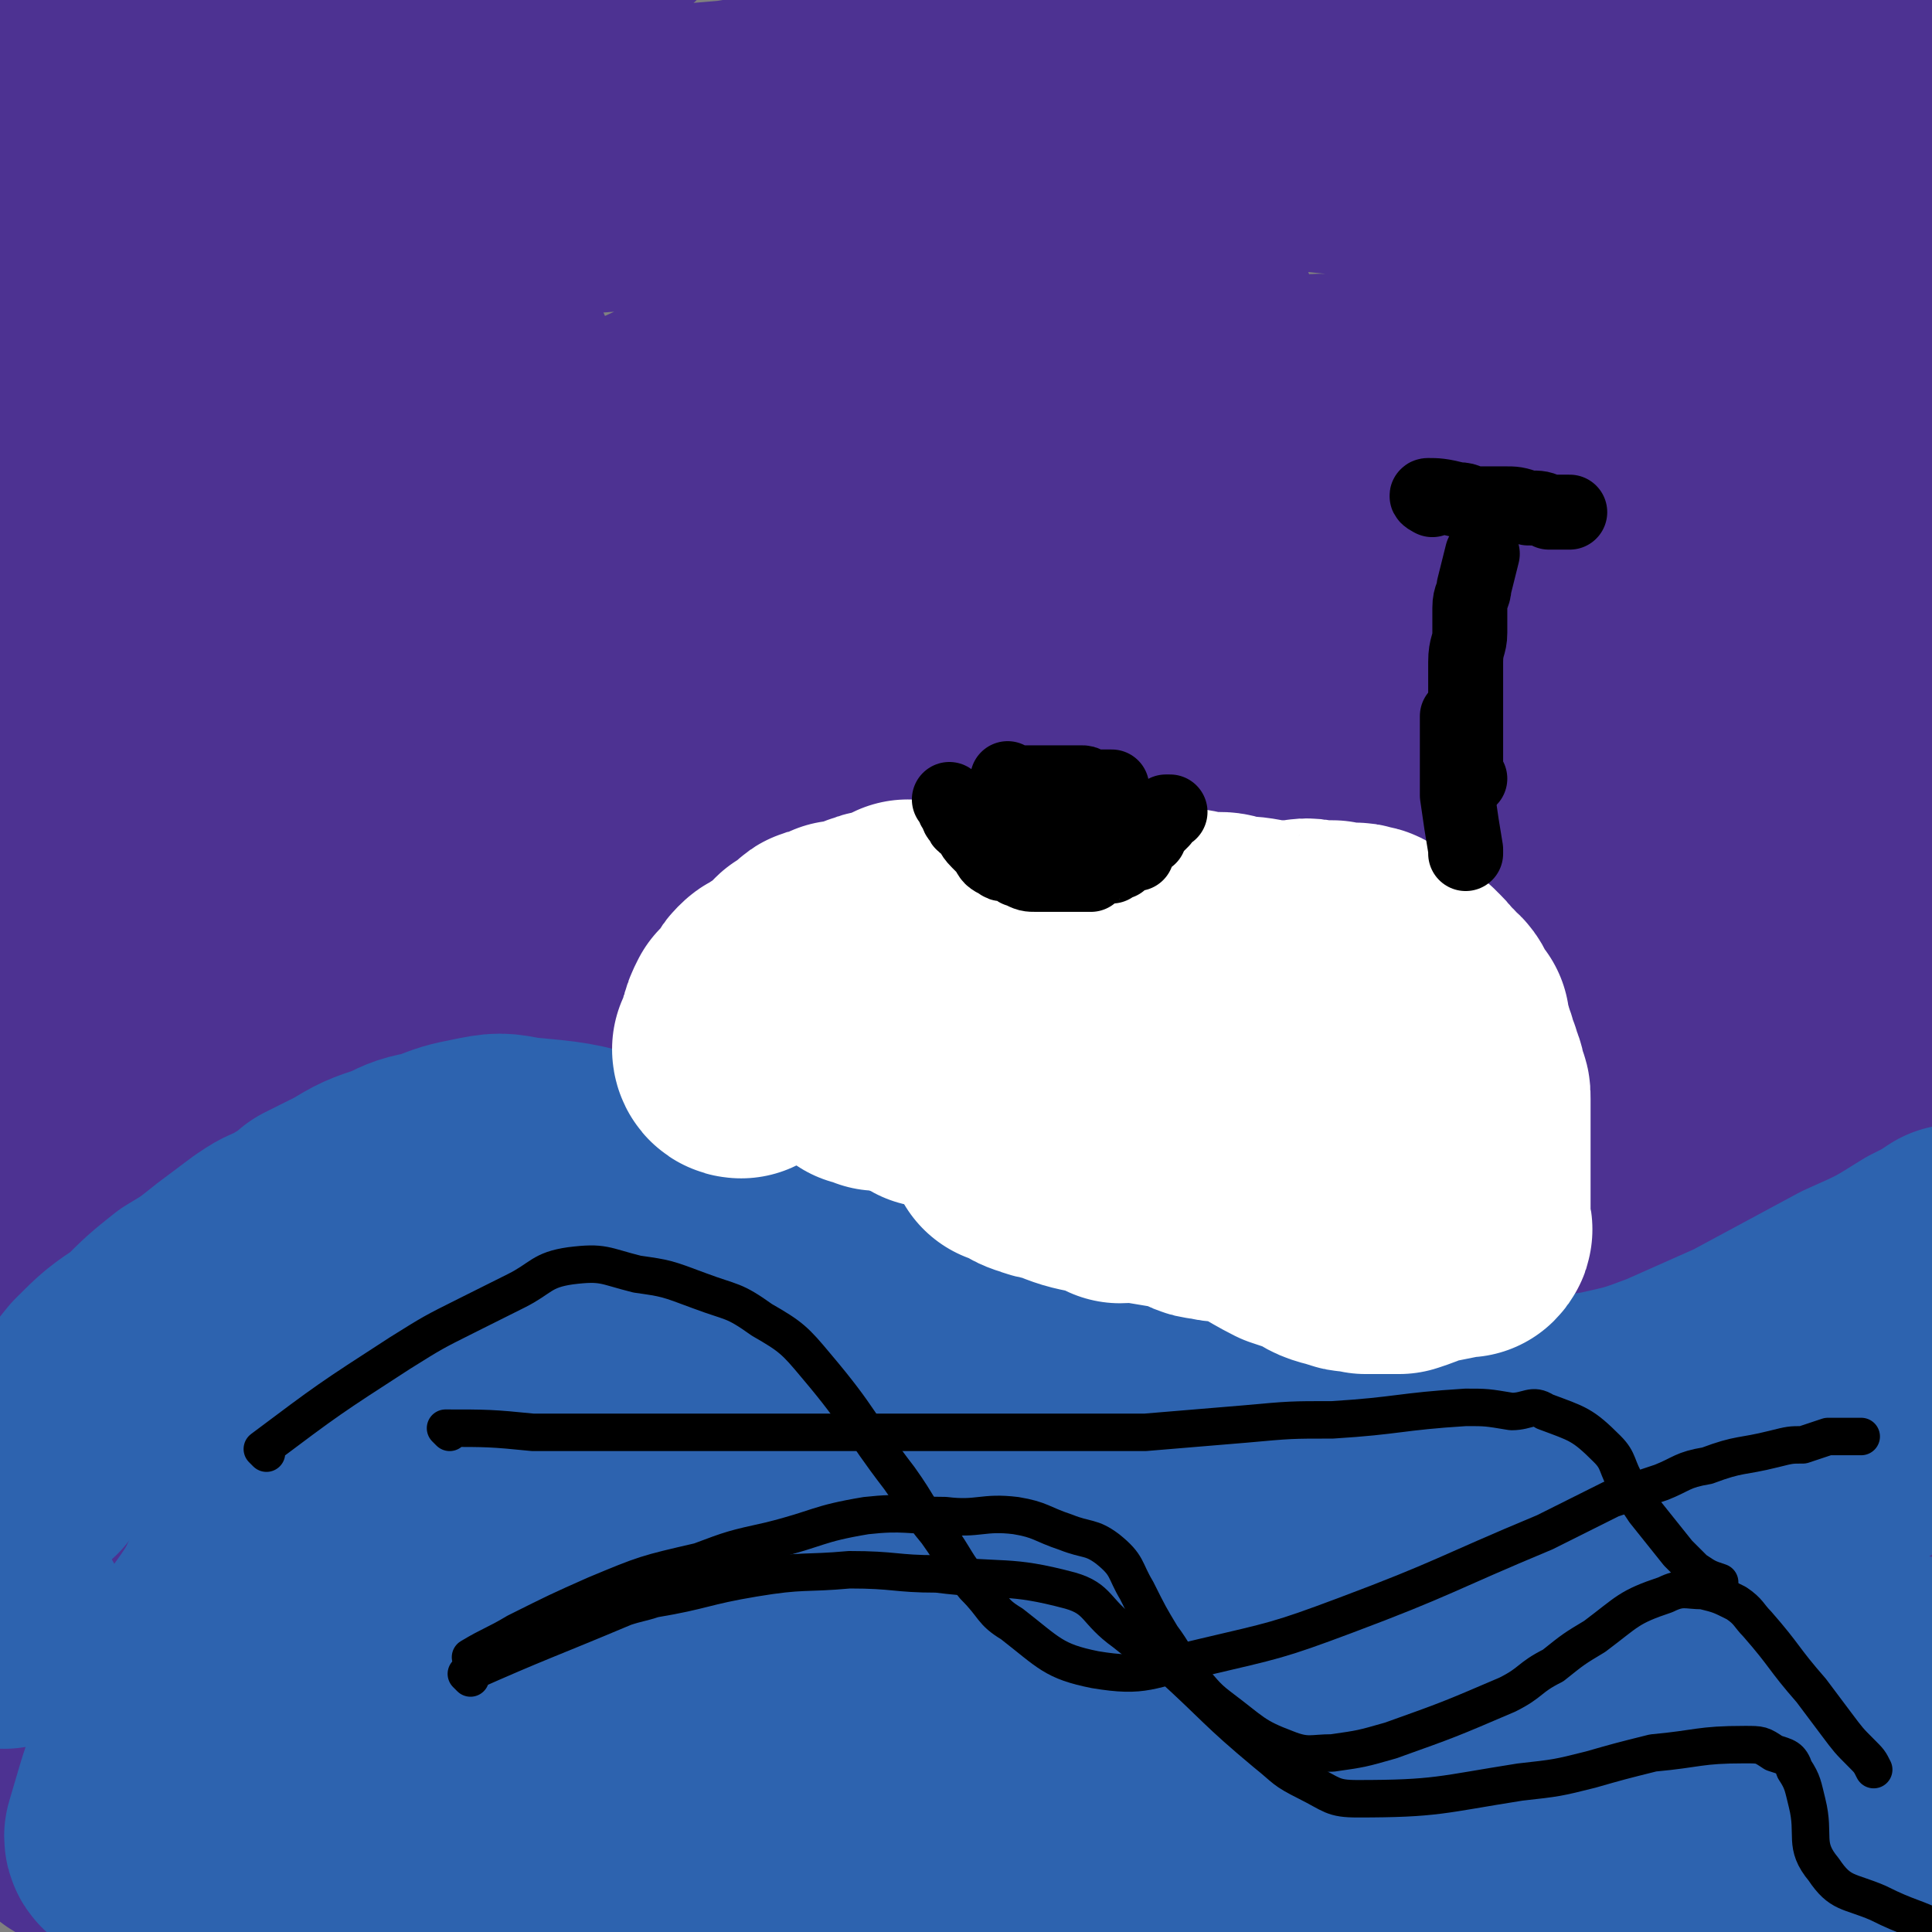 <svg viewBox='0 0 464 464' version='1.1' xmlns='http://www.w3.org/2000/svg' xmlns:xlink='http://www.w3.org/1999/xlink'><rect x="0" y="0" width="464" height="464" fill="#808080" stroke="none"/><g fill='none' stroke='#4D3292' stroke-width='9' stroke-linecap='round' stroke-linejoin='round'><path d='M41,440c0,0 -1,-1 -1,-1 4,-1 5,0 9,-1 4,0 4,-1 8,-1 9,-1 9,-1 18,-2 7,-1 7,-1 15,-1 7,-1 7,-1 14,-2 8,0 8,1 15,0 10,0 10,-1 21,-1 8,0 8,0 16,0 8,0 8,0 16,0 10,0 10,0 20,0 18,1 18,1 37,1 9,1 9,1 19,1 10,1 10,1 21,1 19,0 19,0 39,0 10,0 10,0 20,0 9,0 9,0 19,0 8,0 8,0 16,0 15,0 15,0 29,0 6,0 6,0 11,0 4,0 4,0 9,0 2,0 2,1 5,0 1,0 4,1 3,0 -5,-3 -7,-6 -14,-8 -22,-5 -23,-3 -45,-6 -16,-2 -16,-2 -33,-3 -30,-1 -31,-4 -61,0 -52,6 -52,8 -103,20 -11,2 -10,4 -20,8 -14,6 -14,5 -28,11 -13,5 -13,5 -26,10 -19,7 -19,7 -38,13 -20,7 -20,7 -39,13 '/></g>
<g fill='none' stroke='#4D3292' stroke-width='60' stroke-linecap='round' stroke-linejoin='round'><path d='M41,448c0,0 -1,-1 -1,-1 13,-3 14,-3 28,-6 12,-2 12,-1 25,-3 11,-2 11,-4 23,-5 15,-2 15,-1 31,-2 10,0 10,-1 21,-1 12,-1 12,-1 23,-1 12,-1 12,-1 24,-1 12,0 12,0 25,0 15,1 15,1 29,1 25,0 25,0 50,0 11,1 11,1 21,1 7,1 7,0 14,0 10,0 10,0 19,0 1,0 3,1 3,0 -1,-1 -2,-2 -5,-3 -19,-5 -19,-8 -39,-10 -51,-3 -51,0 -103,0 -23,1 -24,-4 -45,2 -59,18 -61,18 -115,46 -19,10 -17,14 -32,30 -10,11 -10,12 -20,24 -5,7 -6,7 -11,14 -2,2 -1,2 -3,5 '/><path d='M35,436c0,0 -1,-1 -1,-1 24,-5 26,-4 51,-9 4,0 4,-1 8,-2 11,-1 11,-1 22,-2 13,0 13,0 26,0 27,1 27,1 54,2 11,0 11,-1 22,0 9,0 9,0 17,1 5,0 13,1 10,0 -7,-2 -15,-3 -30,-6 -10,-2 -10,-2 -20,-2 -29,1 -29,2 -58,4 -15,1 -15,1 -31,3 -28,3 -28,4 -55,8 -8,1 -8,1 -16,3 -5,0 -5,1 -9,2 -3,0 -8,1 -6,1 11,0 16,0 33,-2 15,-1 15,-2 30,-4 33,-5 33,-4 66,-9 10,-1 10,0 20,-3 7,-1 15,-2 14,-4 -3,-5 -11,-10 -23,-10 -28,-2 -29,3 -58,6 -14,2 -14,1 -29,3 -20,4 -20,4 -40,8 -5,1 -5,0 -9,2 -2,1 -4,2 -3,2 5,3 8,3 16,5 7,1 7,1 14,2 6,1 6,1 11,1 5,0 5,0 9,0 4,0 5,3 8,0 4,-4 6,-6 6,-13 1,-7 -2,-7 -4,-14 -1,-6 -2,-6 -3,-13 -1,-7 -1,-7 -2,-14 -2,-17 -1,-17 -3,-34 -1,-7 -1,-7 -3,-14 -1,-4 0,-4 -2,-7 -2,-3 -3,-4 -5,-3 -4,0 -5,2 -8,5 -4,5 -4,5 -7,11 -3,7 -3,7 -6,14 -3,9 -2,9 -5,18 0,1 0,1 -1,2 0,2 0,2 -1,3 0,0 0,1 0,0 -1,-32 -1,-33 -1,-66 0,-6 0,-6 0,-13 1,-19 1,-19 2,-38 0,-14 0,-14 1,-27 0,-10 0,-10 0,-20 0,-12 0,-12 1,-24 0,-2 0,-2 0,-4 0,-2 0,-5 0,-4 3,19 4,23 7,45 5,29 4,29 9,58 4,21 5,21 10,42 8,39 7,39 15,77 2,8 2,8 4,17 2,5 2,13 3,10 3,-14 4,-22 6,-44 2,-15 1,-15 2,-30 1,-34 2,-34 3,-68 1,-26 2,-26 2,-51 -1,-45 -1,-45 -4,-89 -1,-12 -1,-13 -4,-24 -4,-10 -6,-20 -11,-18 -6,3 -6,14 -12,28 -3,8 -5,7 -5,16 -3,32 -3,32 -3,65 0,12 1,12 2,25 3,20 3,20 7,40 3,12 2,12 6,24 5,14 5,14 12,27 1,2 3,5 5,3 6,-9 6,-13 10,-27 14,-52 14,-52 24,-104 4,-21 5,-21 5,-42 -1,-26 -1,-27 -5,-53 -1,-7 -2,-7 -5,-13 -2,-4 -2,-10 -6,-8 -13,8 -15,12 -27,26 -9,10 -11,10 -16,23 -12,30 -9,31 -18,62 -4,13 -5,13 -6,26 -2,30 0,30 0,60 0,12 -2,12 -1,24 2,13 2,19 9,25 3,3 8,-1 11,-6 11,-17 11,-18 18,-37 7,-20 6,-21 10,-42 6,-42 7,-42 10,-85 1,-17 0,-17 -2,-34 -4,-26 -4,-26 -10,-51 -1,-8 -1,-9 -6,-15 -1,-2 -3,-4 -5,-2 -10,10 -10,12 -19,24 -6,9 -7,9 -11,20 -6,14 -5,15 -8,30 -3,12 -2,12 -3,24 -1,11 -2,12 -1,23 1,6 2,6 5,12 2,4 2,9 6,8 12,-4 14,-8 25,-19 8,-7 9,-6 13,-16 13,-35 9,-37 19,-73 3,-8 5,-8 7,-16 3,-17 1,-17 2,-34 1,-10 1,-10 1,-20 -1,-7 2,-13 -2,-13 -13,-1 -20,2 -33,12 -11,8 -9,12 -15,25 -10,22 -11,22 -19,45 -2,7 -1,8 -1,15 0,7 -1,8 2,14 4,8 7,17 13,14 14,-8 17,-16 26,-35 11,-22 7,-24 14,-47 3,-13 6,-13 6,-26 -1,-18 0,-26 -10,-37 -6,-7 -12,-2 -23,2 -23,12 -24,12 -44,29 -9,8 -9,10 -13,21 -5,20 -4,21 -5,42 0,4 1,4 3,8 1,3 1,9 4,7 18,-14 21,-18 38,-38 7,-9 7,-10 10,-20 5,-13 6,-13 6,-27 1,-18 3,-22 -4,-37 -3,-6 -9,-8 -16,-5 -22,8 -24,12 -42,28 -6,5 -6,7 -8,15 -2,8 -1,8 0,16 2,8 1,9 5,15 6,8 7,13 16,15 11,2 13,-2 25,-7 18,-7 19,-6 33,-18 29,-22 27,-24 54,-49 7,-6 11,-10 14,-13 1,-1 -5,1 -7,4 -19,28 -22,28 -35,59 -13,32 -12,33 -16,68 -4,30 -4,31 -1,61 4,46 6,47 14,92 2,10 2,11 6,20 7,16 8,16 16,32 2,4 4,11 4,8 3,-30 3,-37 1,-74 0,-21 -2,-21 -5,-43 -4,-27 -1,-28 -9,-53 -8,-27 -10,-27 -24,-51 -5,-7 -6,-9 -14,-11 -18,-4 -22,-6 -38,0 -9,2 -7,7 -11,17 -4,8 -6,9 -5,19 4,31 7,31 15,63 2,9 1,9 4,17 3,9 4,8 9,17 4,8 4,8 8,16 1,2 3,4 3,3 0,-3 -2,-6 -3,-11 -8,-35 -9,-35 -16,-70 -4,-17 -2,-18 -6,-34 -2,-11 0,-14 -7,-21 -6,-6 -13,-8 -19,-5 -7,4 -5,10 -7,20 -6,27 -6,27 -9,54 -2,17 -4,17 0,34 7,35 9,35 21,69 3,10 4,10 10,19 9,10 9,11 20,17 4,3 6,2 10,0 6,-3 8,-3 10,-9 7,-39 5,-41 7,-81 1,-11 -1,-11 -3,-21 -3,-15 -2,-15 -5,-29 -6,-21 -4,-23 -13,-42 -3,-7 -6,-11 -12,-11 -8,-1 -12,2 -16,10 -16,27 -14,29 -24,60 -5,16 -4,17 -5,33 -3,34 -5,35 -3,68 1,11 2,13 9,21 10,13 11,14 25,22 7,4 10,5 17,2 15,-7 14,-11 28,-22 7,-5 9,-4 13,-11 17,-34 15,-35 28,-71 5,-13 5,-13 8,-26 4,-19 4,-19 7,-38 1,-4 2,-10 1,-9 -1,2 -3,7 -5,15 -4,17 -7,17 -7,34 -1,46 0,47 4,93 2,15 1,16 8,28 11,18 13,17 28,33 5,5 5,6 11,9 4,3 4,2 8,2 4,0 6,1 8,-2 4,-8 4,-10 5,-20 1,-31 1,-31 -2,-62 -2,-28 1,-30 -6,-56 -3,-8 -6,-13 -14,-11 -19,5 -24,7 -39,24 -33,33 -31,37 -56,76 -9,14 -8,15 -13,30 -7,20 -8,20 -11,40 -1,8 0,8 2,16 1,5 2,5 4,10 3,5 3,5 6,10 2,2 1,2 3,3 1,1 2,2 3,1 2,-1 2,-2 2,-5 1,-6 1,-7 -1,-13 -4,-11 -3,-13 -11,-22 -3,-4 -5,-2 -11,-3 -10,-1 -10,-1 -20,1 -3,0 -5,0 -6,3 -2,6 -2,8 -1,15 0,3 1,3 2,5 1,2 1,3 2,4 2,3 2,5 4,4 1,0 2,-2 2,-4 2,-8 2,-8 3,-16 0,-9 1,-10 -1,-19 -2,-21 -2,-21 -7,-42 -1,-8 -2,-8 -5,-15 -2,-5 -1,-9 -4,-9 -4,0 -7,3 -11,9 -4,6 -2,7 -4,15 -2,8 -2,8 -3,16 -1,12 -1,12 -2,25 0,3 0,3 0,6 0,3 0,3 0,6 0,1 -1,3 0,3 1,-1 2,-3 3,-6 3,-9 3,-9 6,-18 4,-16 4,-16 9,-33 3,-12 4,-12 7,-25 1,-3 1,-3 2,-7 0,-2 0,-2 1,-4 1,-1 0,-4 1,-3 1,2 2,4 3,8 1,7 0,8 1,15 1,11 0,11 2,22 3,20 3,20 8,40 2,7 3,7 7,13 4,6 3,8 8,12 9,5 13,10 22,5 18,-9 16,-16 34,-32 6,-6 8,-4 13,-11 32,-43 30,-45 61,-90 11,-16 11,-16 22,-31 13,-18 14,-17 27,-35 2,-3 4,-9 4,-7 -2,5 -4,11 -9,23 -9,24 -10,24 -19,48 -7,19 -8,19 -13,39 -8,23 -7,23 -13,47 -1,7 -1,7 -2,13 -1,7 -1,7 -2,13 0,2 0,4 0,3 -1,-1 -1,-3 -1,-6 -1,-8 -1,-8 -2,-16 -2,-31 -1,-31 -4,-62 -1,-8 1,-11 -3,-15 -4,-4 -10,-3 -14,1 -5,4 -6,7 -5,15 2,16 1,19 11,33 11,15 14,13 30,23 8,6 7,7 16,10 16,4 17,4 32,4 7,-1 9,-1 14,-7 11,-11 11,-12 17,-26 13,-26 12,-27 21,-54 2,-8 5,-13 1,-16 -4,-3 -11,-1 -17,5 -30,32 -30,34 -55,70 -9,12 -10,13 -12,27 -4,21 -4,23 -1,44 1,9 2,10 8,16 5,5 7,4 14,6 7,1 9,4 15,-1 20,-17 22,-19 37,-41 8,-14 6,-16 10,-32 3,-16 2,-16 3,-32 1,-23 3,-24 1,-47 -1,-6 -2,-13 -6,-11 -13,7 -17,13 -28,29 -16,22 -16,23 -27,47 -4,7 -3,7 -3,15 0,7 -1,9 3,15 5,8 8,16 16,12 18,-7 24,-13 36,-34 15,-27 10,-30 18,-61 4,-14 6,-15 5,-29 -2,-19 -1,-36 -11,-37 -13,-1 -21,14 -35,32 -26,35 -29,36 -45,75 -6,15 -1,17 1,32 2,13 2,14 8,26 4,10 5,10 12,18 7,7 7,8 16,11 15,6 17,7 33,6 8,0 11,-1 15,-8 6,-15 8,-21 4,-35 -2,-8 -7,-9 -16,-10 -19,0 -21,1 -40,7 -24,8 -23,10 -46,21 -10,4 -10,5 -19,10 -7,4 -7,4 -13,9 -6,5 -10,6 -10,11 0,4 4,5 10,8 17,7 18,6 37,11 10,3 10,3 20,4 17,3 17,2 34,4 5,0 5,0 9,0 4,0 7,0 7,0 1,-1 -3,-1 -6,-1 -12,0 -12,0 -23,1 -12,0 -12,1 -24,1 -23,0 -23,0 -47,-1 -7,-1 -7,-1 -15,-3 -5,0 -6,2 -10,-1 -3,-2 -6,-6 -3,-8 7,-5 11,-3 21,-5 13,-2 13,-2 26,-3 30,-2 30,-2 60,-3 13,0 13,0 25,1 11,0 11,0 22,1 15,2 15,2 30,5 3,0 4,0 6,1 1,1 1,3 -1,4 -14,6 -15,6 -31,9 -9,2 -10,1 -19,2 -13,0 -13,0 -25,0 -17,-1 -17,-2 -35,-4 -4,0 -4,-1 -8,-2 -2,-1 -5,-1 -3,-2 21,-4 24,-4 49,-7 13,-2 13,-1 26,-2 16,-1 16,-2 32,-3 25,-2 25,-2 50,-3 9,-1 9,-1 19,-1 6,-1 6,-1 13,-1 6,0 8,1 12,0 1,0 -1,0 -3,0 -4,-1 -4,-1 -9,-2 -6,-2 -6,-2 -12,-4 -13,-4 -13,-4 -25,-9 -5,-1 -5,-1 -9,-3 -3,-1 -5,-2 -5,-2 -1,0 1,0 2,1 8,2 8,3 15,5 22,6 22,6 44,12 8,2 8,3 17,3 16,1 16,0 33,-1 '/><path d='M435,423c-1,0 -1,0 -1,-1 -7,-20 -7,-20 -14,-40 -1,-4 -1,-4 -2,-8 -3,-11 -4,-11 -6,-22 -3,-14 -2,-14 -3,-29 -1,-14 -2,-14 -3,-28 -1,-28 0,-28 0,-56 0,-9 0,-9 1,-19 0,-7 0,-7 0,-14 0,-2 1,-7 1,-5 1,25 -1,29 0,58 3,54 4,54 7,109 1,4 0,4 1,8 5,17 4,17 12,33 2,4 3,5 7,6 4,1 4,-2 9,-3 10,-2 14,-2 20,-4 1,0 -3,0 -5,-1 '/><path d='M419,256c-1,0 -1,0 -1,-1 -2,-2 -2,-2 -4,-5 -1,-1 -1,-1 -2,-3 0,-1 0,-2 0,-1 -2,1 -3,2 -3,4 -2,22 -1,23 -1,45 0,9 0,9 1,18 3,26 -1,28 7,51 2,8 10,4 13,11 10,27 5,29 11,58 2,9 3,9 5,18 '/><path d='M459,356c-1,0 -2,0 -1,-1 1,-40 2,-40 4,-80 1,-16 1,-16 1,-32 1,-11 1,-11 2,-21 0,-11 0,-11 0,-22 0,-10 0,-10 0,-20 0,-15 0,-15 0,-29 0,-5 0,-5 0,-10 0,-6 0,-6 0,-12 0,-2 0,-1 -1,-3 0,0 0,0 0,0 '/><path d='M462,131c-1,0 -1,0 -1,-1 -4,-5 -4,-5 -7,-10 -3,-4 -3,-5 -5,-9 -2,-5 -2,-5 -4,-10 -2,-6 -2,-6 -3,-11 -2,-9 -3,-9 -4,-17 -1,-10 0,-11 0,-21 0,-13 0,-13 0,-25 1,-14 1,-14 2,-28 1,-11 1,-11 1,-21 0,-8 0,-8 0,-16 0,-6 1,-6 1,-12 1,-5 1,-5 2,-9 0,-2 0,-2 0,-4 0,-1 0,-1 0,-2 '/><path d='M421,63c-1,0 -1,-1 -1,-1 -18,12 -23,9 -37,26 -15,18 -10,22 -22,43 -4,8 -6,7 -10,16 -6,15 -11,15 -11,31 -1,38 3,39 9,77 3,14 3,16 10,28 8,11 12,21 21,19 12,-4 14,-14 22,-31 10,-20 9,-21 13,-43 8,-54 6,-55 11,-109 1,-15 2,-16 1,-31 -1,-17 2,-34 -5,-34 -8,1 -16,17 -25,37 -7,13 -5,14 -8,29 -2,17 -2,17 -2,34 1,26 1,26 4,52 1,5 1,5 3,10 1,4 1,9 3,7 8,-15 11,-19 17,-40 3,-13 1,-13 1,-26 0,-9 1,-9 0,-17 -1,-10 0,-15 -3,-19 -1,-1 -4,3 -6,8 -7,18 -6,18 -10,37 -6,27 -7,28 -10,55 -1,12 1,13 1,25 0,9 -1,9 -1,18 0,8 0,17 0,16 0,-1 1,-10 1,-20 -1,-19 -1,-19 -2,-39 -1,-14 -1,-14 -3,-28 -3,-21 -1,-24 -7,-41 -1,-3 -6,-1 -8,2 -10,14 -12,16 -17,34 -12,51 -10,52 -17,104 -2,20 -2,20 -1,41 2,24 2,25 6,49 1,6 1,6 3,11 2,3 3,8 4,5 5,-15 5,-19 9,-39 3,-18 3,-18 6,-36 4,-33 4,-33 7,-66 3,-26 5,-29 4,-53 0,-2 -4,-2 -5,1 -11,28 -13,29 -19,59 -6,34 -2,34 -5,68 -1,13 -2,13 -2,26 -1,19 -2,20 0,38 0,3 2,7 3,5 12,-20 13,-25 24,-50 5,-13 4,-14 7,-27 5,-16 6,-16 9,-33 4,-20 3,-20 6,-40 1,-5 1,-6 0,-11 0,0 -1,-1 -1,0 -5,33 -8,34 -9,67 -2,28 1,28 3,57 1,18 1,18 3,36 1,3 1,8 3,6 3,-3 5,-7 8,-15 2,-7 2,-7 2,-15 -1,-28 -1,-28 -5,-56 -1,-14 -1,-14 -5,-28 -6,-18 -4,-22 -13,-35 -2,-4 -7,-2 -10,2 -12,16 -13,18 -21,38 -12,30 -13,30 -20,62 -2,11 1,11 2,23 0,8 -3,16 1,16 6,0 10,-7 18,-15 4,-5 5,-6 6,-12 7,-33 7,-33 11,-67 6,-54 5,-54 9,-108 1,-16 2,-17 0,-33 -3,-21 -2,-22 -10,-41 -3,-6 -4,-10 -11,-9 -21,3 -23,7 -45,17 -8,4 -9,5 -15,12 -20,24 -18,26 -36,51 -10,15 -10,15 -19,31 -6,10 -6,10 -10,21 -2,8 -8,15 -3,16 8,0 17,-3 30,-13 21,-18 20,-21 38,-43 14,-17 15,-17 26,-36 15,-30 24,-36 26,-63 1,-8 -11,-11 -21,-7 -34,14 -34,21 -66,45 -13,10 -12,11 -24,23 -14,15 -15,15 -27,32 -1,2 -1,5 1,5 10,-3 13,-4 23,-12 29,-23 28,-25 55,-51 8,-8 8,-9 16,-18 7,-8 7,-8 14,-16 3,-4 3,-5 5,-9 0,-1 -1,-3 -1,-2 -12,16 -12,18 -24,36 -6,9 -8,8 -12,18 -5,11 -6,11 -8,23 -2,17 -1,18 0,36 0,4 1,4 3,8 2,3 1,6 4,7 8,0 11,0 19,-5 6,-5 6,-7 9,-15 3,-9 3,-10 3,-19 1,-14 3,-16 -1,-29 -2,-4 -5,-7 -9,-5 -23,9 -25,11 -45,27 -10,8 -8,10 -15,20 -7,10 -7,10 -13,20 -1,2 -4,6 -3,5 4,-3 7,-6 12,-13 16,-25 18,-24 32,-51 6,-11 5,-12 6,-25 1,-8 5,-15 -2,-16 -22,-5 -31,-5 -56,3 -14,5 -11,12 -21,24 -13,14 -15,13 -27,29 -10,13 -11,14 -17,28 -1,2 1,6 4,5 19,-9 20,-11 40,-25 15,-10 15,-10 29,-23 27,-27 26,-27 51,-56 7,-8 11,-9 12,-18 0,-7 -3,-15 -10,-13 -25,6 -29,12 -54,29 -18,13 -17,15 -32,32 -23,25 -22,25 -43,51 -6,7 -10,8 -10,15 -1,7 3,15 9,13 20,-8 21,-16 42,-33 18,-15 18,-15 36,-31 20,-18 23,-18 39,-38 3,-4 4,-11 0,-11 -25,3 -31,5 -59,17 -15,6 -14,9 -27,19 -12,10 -12,10 -22,21 -13,14 -13,14 -25,29 -3,3 -5,4 -5,7 0,3 2,6 5,5 12,-5 12,-9 25,-18 6,-4 6,-4 11,-9 6,-6 7,-5 11,-12 7,-10 7,-10 12,-21 1,-5 2,-5 1,-10 0,-8 1,-10 -4,-15 -4,-5 -7,-5 -14,-4 -14,1 -14,2 -28,7 -15,4 -14,5 -28,9 -11,4 -19,7 -22,8 -2,0 6,-2 12,-4 39,-18 38,-21 78,-37 14,-6 15,-3 29,-8 23,-7 23,-8 46,-16 4,-2 11,-2 8,-4 -18,-12 -24,-18 -50,-25 -14,-4 -14,3 -28,5 -15,1 -15,0 -30,1 -18,1 -18,1 -37,3 -4,0 -4,1 -8,1 -2,0 -5,0 -3,0 22,-4 25,-5 50,-8 18,-2 18,-1 35,-1 18,-1 18,-1 36,-1 22,0 22,0 43,0 3,0 5,1 6,0 1,-1 1,-3 -1,-4 -26,-7 -27,-12 -53,-13 -27,-1 -27,5 -53,9 -12,1 -12,1 -24,3 -12,2 -14,2 -25,5 -1,0 1,1 2,1 21,-2 21,-4 42,-7 43,-5 44,-4 87,-7 14,-1 14,-1 27,-2 14,-1 15,0 28,-2 2,-1 4,-3 2,-4 -17,-6 -19,-7 -38,-10 -21,-3 -22,-2 -43,-2 -7,-1 -7,0 -15,0 -4,0 -4,0 -9,0 -3,0 -7,0 -5,0 14,5 18,6 36,11 15,4 15,4 31,7 22,5 22,4 45,8 6,1 6,1 13,2 7,1 12,2 14,1 1,0 -5,-2 -9,-3 -21,-3 -21,-3 -43,-4 -24,-1 -24,-1 -48,-1 -6,0 -6,0 -13,0 -4,1 -12,0 -9,1 21,2 28,3 56,5 13,1 13,1 25,2 29,3 29,3 58,7 14,2 14,2 27,5 5,1 6,0 11,2 4,1 7,3 7,4 1,1 -3,1 -6,1 -5,1 -5,1 -10,1 -11,0 -11,0 -21,0 -5,0 -5,-1 -9,-1 -4,-1 -4,0 -8,-1 -1,0 -2,0 -2,-1 1,-3 1,-3 3,-6 6,-7 6,-7 13,-15 2,-3 2,-2 5,-5 2,-2 2,-2 4,-4 3,-2 3,-3 6,-3 0,0 1,1 0,2 -3,5 -3,5 -7,11 -9,15 -10,14 -19,29 -3,4 -2,4 -4,8 -1,3 -4,6 -3,6 7,0 11,-1 20,-6 7,-3 6,-4 11,-9 4,-3 4,-3 7,-6 4,-5 5,-5 8,-10 1,-1 1,-2 0,-3 0,-1 -1,-1 -2,-1 -9,1 -9,1 -18,3 -2,0 -2,0 -4,1 0,1 -1,1 -1,2 5,3 6,3 12,5 3,1 3,1 7,2 2,0 3,1 5,0 2,-1 4,-2 3,-4 -1,-3 -3,-3 -7,-5 -5,-3 -5,-3 -10,-6 -5,-2 -5,-2 -9,-4 -5,-3 -5,-3 -11,-6 -1,0 -1,0 -2,-1 -1,0 -2,-1 -2,-1 0,-1 1,-1 2,-1 1,0 1,0 2,0 2,0 2,0 3,-1 3,-1 3,-1 5,-2 1,-1 1,-1 2,-1 1,-1 1,-1 2,-1 1,-1 1,-2 2,-2 1,0 1,0 2,0 5,0 5,0 9,0 4,0 4,0 9,-1 5,0 5,0 10,0 5,0 6,1 10,-1 24,-9 45,-44 47,-22 26,263 5,297 10,594 0,2 0,2 0,3 0,2 0,5 0,3 -64,-293 -64,-296 -128,-592 0,0 0,0 0,0 12,2 12,1 23,3 17,3 17,3 35,7 3,0 6,-3 7,1 '/></g>
<g fill='none' stroke='#2D63AF' stroke-width='60' stroke-linecap='round' stroke-linejoin='round'><path d='M7,352c0,0 -1,-1 -1,-1 4,-4 5,-4 10,-8 5,-5 5,-5 9,-10 5,-5 5,-5 11,-9 5,-5 5,-5 10,-9 5,-3 5,-3 10,-7 4,-3 4,-3 8,-6 3,-2 3,-2 6,-3 4,-3 4,-2 7,-5 4,-2 4,-2 8,-4 5,-3 5,-3 11,-5 4,-2 4,-2 9,-3 5,-2 5,-2 10,-3 5,-1 5,-1 10,0 11,1 12,1 22,4 7,3 7,4 14,7 6,3 6,3 12,5 14,6 14,6 27,11 8,3 9,3 17,6 8,2 8,2 16,5 16,5 15,6 31,11 7,2 7,1 14,3 8,1 8,1 15,3 14,2 14,2 28,4 6,1 6,1 13,2 7,0 7,0 13,0 12,0 12,0 23,1 7,0 8,0 15,-1 9,-2 9,-2 17,-5 9,-4 9,-4 18,-8 13,-7 13,-7 26,-14 9,-4 9,-4 17,-9 4,-2 4,-2 7,-4 '/><path d='M59,384c0,0 -1,-1 -1,-1 15,-15 16,-15 32,-31 2,-2 2,-2 4,-4 10,-10 10,-11 21,-20 6,-6 7,-6 14,-11 4,-4 4,-5 9,-8 8,-6 8,-6 15,-10 4,-3 5,-3 9,-3 11,-1 12,-2 22,1 8,2 8,4 15,8 8,5 8,5 16,9 8,4 8,4 16,8 13,6 13,6 26,11 5,2 5,2 11,5 7,2 6,3 13,4 14,4 14,5 29,7 7,2 7,1 15,1 8,0 8,0 16,0 15,1 15,0 30,0 6,0 6,1 13,0 5,0 5,0 10,0 11,0 11,0 22,-1 5,0 5,1 10,0 4,0 4,0 8,-1 4,0 4,0 7,0 4,0 4,0 7,0 '/><path d='M32,442c0,0 -1,0 -1,-1 3,-10 3,-11 7,-21 3,-8 3,-8 7,-16 4,-7 4,-7 9,-14 4,-6 4,-6 8,-13 3,-5 3,-5 7,-10 3,-4 2,-4 6,-8 3,-3 4,-3 8,-6 4,-3 4,-3 9,-5 5,-4 5,-4 11,-6 7,-3 7,-4 15,-4 19,-2 20,0 40,1 9,0 9,1 19,2 9,1 9,0 18,2 19,2 20,1 39,5 9,3 8,5 16,8 8,3 8,3 15,5 16,5 17,4 33,9 8,2 8,2 16,4 7,2 7,2 15,4 13,4 13,4 27,7 6,1 6,1 12,2 6,1 6,1 12,3 13,3 13,3 26,6 8,1 8,0 15,1 7,1 7,1 15,2 15,3 15,3 31,6 1,0 1,0 2,0 '/><path d='M1,390c0,0 0,-1 -1,-1 '/><path d='M58,451c0,0 -1,-1 -1,-1 4,-4 5,-3 9,-7 16,-13 16,-13 31,-27 4,-3 3,-4 7,-8 9,-8 10,-7 19,-15 8,-5 7,-6 14,-11 7,-5 7,-5 13,-10 13,-8 13,-9 26,-16 7,-4 7,-4 14,-7 8,-3 8,-4 17,-6 10,-2 10,-2 21,-2 20,-1 21,-3 41,0 18,2 19,1 36,9 10,4 9,6 17,15 12,15 11,16 23,33 5,6 5,6 9,13 5,7 5,7 10,15 7,10 7,10 14,21 3,3 3,3 5,6 3,4 3,4 5,8 1,0 1,1 1,1 0,0 0,0 0,-1 '/><path d='M85,423c0,0 -1,-1 -1,-1 6,-1 7,-1 14,-1 22,-3 22,-4 44,-6 9,-1 9,0 19,-1 17,0 17,-1 33,-1 29,0 29,0 58,0 11,1 11,2 22,2 15,1 15,1 31,1 14,1 14,1 28,1 11,1 11,1 22,2 8,0 8,0 16,1 1,0 1,0 3,0 '/><path d='M93,439c0,0 -1,-1 -1,-1 22,-12 22,-13 46,-23 13,-6 13,-7 28,-9 28,-3 28,-1 56,-2 31,-1 31,-2 61,-3 14,0 14,0 28,0 16,0 16,0 32,0 10,0 10,0 20,0 7,0 7,1 14,0 6,0 8,0 12,-1 1,-1 0,-1 -1,-3 '/><path d='M117,414c0,0 -1,-1 -1,-1 19,-11 19,-12 39,-22 4,-2 4,-1 9,-2 13,-3 13,-4 27,-5 13,-1 13,0 25,0 14,1 14,1 27,1 25,2 25,1 49,3 9,0 9,1 17,3 14,2 14,2 28,5 4,1 4,1 8,1 0,0 0,0 0,0 '/><path d='M86,450c0,0 -1,-1 -1,-1 0,0 1,0 2,0 7,0 7,0 13,-1 11,-2 11,-4 22,-5 30,-4 30,-2 60,-5 6,0 6,0 13,0 12,-1 12,-1 24,-2 12,0 12,-1 24,-1 26,0 26,1 52,1 11,1 11,1 21,1 10,1 10,1 19,1 '/><path d='M114,452c0,0 -1,-1 -1,-1 27,-3 28,-3 55,-6 1,0 0,1 1,1 14,0 15,0 30,-1 11,0 11,0 23,0 14,1 14,1 27,1 14,1 14,0 28,0 15,1 15,1 29,2 13,0 13,0 26,1 22,1 22,1 44,2 10,1 10,0 20,1 15,0 15,0 30,0 5,1 5,1 9,1 2,0 2,0 3,0 '/><path d='M333,430c0,0 -2,-1 -1,-1 4,-1 5,0 11,-1 6,0 6,0 13,-1 8,-1 8,-1 17,-1 11,0 11,0 23,0 9,1 9,1 17,1 7,0 7,0 14,0 10,0 10,0 20,0 15,0 15,0 29,0 '/><path d='M379,429c0,0 -2,-1 -1,-1 13,-1 14,0 29,-1 18,0 18,0 36,0 2,0 2,0 4,0 '/></g>
<g fill='none' stroke='#FFFFFF' stroke-width='60' stroke-linecap='round' stroke-linejoin='round'><path d='M178,253c0,0 -1,-1 -1,-1 0,0 0,0 1,1 0,0 0,0 0,0 0,0 -1,-1 -1,-1 0,0 0,0 1,1 0,0 0,0 0,0 0,0 -1,-1 -1,-1 0,0 0,0 1,1 0,0 0,0 0,0 0,0 -1,-1 -1,-1 0,0 0,1 1,1 0,-1 0,-1 0,-3 1,0 1,0 1,-1 0,-1 -1,-1 0,-2 0,-1 0,-1 1,-3 1,-1 1,-1 2,-1 1,-1 1,-1 2,-2 0,-1 -1,-1 0,-2 1,-1 1,-1 2,-1 1,-1 1,-1 1,-1 1,-1 2,-1 3,-1 1,-2 1,-2 3,-4 1,0 1,0 2,-1 1,-1 1,-1 2,-2 1,-1 1,0 2,0 0,0 0,0 1,-1 1,0 1,0 2,-1 1,0 1,0 2,0 1,0 1,0 2,0 1,-1 1,-1 2,-1 1,-1 1,-1 2,-1 1,-1 1,0 1,0 2,-1 2,-1 3,-1 2,-1 2,-1 4,-2 0,0 0,1 1,1 2,0 2,0 4,0 2,0 2,0 4,-1 3,0 3,0 5,0 1,0 1,0 2,0 5,-1 5,-1 10,-2 1,0 1,1 2,1 2,-1 2,-1 5,-1 1,0 1,0 3,0 1,0 1,0 2,0 3,0 3,-1 5,0 2,0 2,0 3,0 3,1 3,1 6,2 1,0 1,0 3,0 3,0 3,0 6,1 1,0 1,0 3,1 3,0 3,0 7,1 1,0 1,0 3,0 2,0 2,0 4,1 4,0 4,0 9,1 1,0 1,0 3,0 1,0 1,0 3,0 2,0 2,-1 5,0 2,0 2,0 4,0 2,1 2,1 4,1 1,0 1,-1 3,0 1,0 1,0 2,1 2,1 2,1 4,2 1,1 1,1 2,2 2,1 1,1 3,2 0,1 0,1 1,1 1,1 1,1 2,3 1,0 1,0 1,1 2,1 2,1 3,3 1,2 1,2 2,3 0,1 0,1 0,2 1,2 1,2 1,3 1,2 1,2 1,4 1,1 1,1 1,2 1,2 1,2 1,4 1,2 1,1 1,3 0,0 0,0 0,1 0,2 0,2 0,4 0,1 0,1 0,2 0,2 0,2 0,4 0,0 0,0 0,1 0,0 0,0 0,1 0,1 0,1 0,2 0,1 0,1 0,1 0,2 0,2 0,3 0,0 0,0 0,1 0,1 0,1 0,2 0,0 0,0 0,1 0,1 0,1 0,2 0,0 0,0 0,0 0,1 0,1 0,2 0,0 0,0 0,1 0,0 0,0 0,0 0,0 0,0 0,1 0,0 0,-1 0,0 0,0 0,0 0,1 0,0 0,0 0,0 0,0 0,0 0,1 0,0 1,0 0,1 0,0 0,-1 -1,0 -5,1 -5,1 -10,2 -2,1 -2,1 -5,2 -2,0 -2,0 -4,0 -2,0 -2,0 -4,0 -3,-1 -3,0 -5,-1 -4,-1 -4,-1 -7,-3 -3,-1 -3,-1 -6,-2 -6,-3 -6,-4 -13,-6 -3,-1 -3,0 -6,-1 -3,0 -3,-1 -5,-2 -6,-1 -6,-1 -12,-2 -2,-1 -2,0 -5,0 -2,-1 -2,-1 -5,-2 -5,-1 -5,-1 -10,-3 -2,-1 -2,0 -4,-1 -4,-1 -3,-2 -7,-3 '/><path d='M297,270c0,0 0,-1 -1,-1 -8,-1 -8,-1 -17,-2 -6,0 -6,0 -12,-1 -6,-1 -6,-1 -13,-2 -5,-1 -5,-1 -11,-1 -4,0 -4,-1 -7,-1 -6,-1 -6,-1 -12,-2 '/><path d='M317,265c0,0 0,-1 -1,-1 -10,-1 -10,-1 -20,-2 -6,-1 -6,-1 -11,-1 -7,-1 -7,-1 -13,-2 -8,0 -8,0 -15,-1 -7,0 -7,-1 -14,-1 -6,0 -6,0 -11,0 -5,0 -5,0 -9,0 -6,-1 -6,-1 -12,-1 -2,-1 -2,-1 -3,-1 '/></g>
<g fill='none' stroke='#000000' stroke-width='18' stroke-linecap='round' stroke-linejoin='round'><path d='M353,187c0,0 -1,0 -1,-1 0,0 0,0 0,0 0,-5 0,-5 0,-11 0,-3 0,-3 0,-7 0,-5 0,-5 0,-9 0,-4 1,-4 1,-7 0,-3 0,-3 0,-6 0,-3 1,-3 1,-5 1,-4 1,-4 2,-8 '/><path d='M344,120c0,0 -2,-1 -1,-1 2,0 3,0 7,1 3,0 2,1 5,1 3,0 3,0 6,0 3,0 3,0 6,1 3,0 3,0 5,1 2,0 2,0 5,0 '/><path d='M351,173c0,0 -1,-1 -1,-1 0,0 0,0 0,1 0,0 0,0 0,0 1,0 0,-1 0,-1 0,0 0,1 0,2 0,4 0,4 0,7 0,1 0,1 0,2 0,4 0,4 0,8 1,7 1,7 2,13 0,1 0,1 0,1 '/><path d='M229,193c0,0 -1,-1 -1,-1 0,0 0,0 1,1 0,0 0,0 0,0 0,0 -1,-1 -1,-1 0,0 0,0 1,1 0,0 0,0 0,0 0,0 -1,-1 -1,-1 0,0 0,0 1,1 0,0 0,0 0,0 0,0 -1,-1 -1,-1 0,0 0,0 1,1 0,0 0,0 0,0 0,0 -1,-1 -1,-1 0,0 0,0 1,1 0,1 0,1 1,2 0,1 0,1 1,2 0,1 1,1 1,1 2,2 1,2 3,4 1,1 1,1 2,2 1,2 1,2 3,3 1,1 1,0 3,1 1,0 1,1 2,1 2,1 2,1 4,1 1,0 1,0 2,0 1,0 1,0 2,0 1,0 1,0 3,0 1,0 1,0 2,0 1,0 1,0 2,0 1,0 2,0 2,0 1,-1 1,-1 2,-2 1,0 1,0 1,0 1,0 1,0 2,0 1,-1 1,-1 2,-1 0,0 0,0 0,0 0,-1 0,-1 0,-1 1,0 1,0 1,0 0,0 0,0 0,0 1,-1 1,-1 2,-2 0,0 1,1 1,1 0,0 0,-1 0,-1 0,-1 0,-1 0,-1 1,0 1,0 1,0 1,-1 0,-1 0,-1 1,-1 1,0 1,-1 1,0 1,0 1,0 0,-1 0,-1 0,-1 1,-1 1,-1 1,-1 0,0 0,0 0,0 1,-1 1,-1 2,-2 0,0 -1,0 -1,-1 0,0 1,0 1,0 0,0 0,0 0,0 1,-1 1,-1 1,-1 1,0 1,0 1,0 '/><path d='M242,202c0,0 -1,-1 -1,-1 2,-1 3,0 6,-1 2,0 2,0 4,-1 4,-1 4,0 8,-1 3,-1 3,-1 6,-1 1,0 1,0 1,0 '/><path d='M258,194c0,0 -2,-1 -1,-1 2,0 3,0 5,1 '/><path d='M243,188c0,0 -1,-1 -1,-1 0,0 1,1 2,1 1,0 1,0 2,0 1,0 1,0 2,0 2,0 2,0 4,0 1,0 1,0 2,0 2,0 2,0 4,0 1,0 1,0 2,0 1,0 1,1 3,1 2,0 2,0 4,0 '/></g>
<g fill='none' stroke='#000000' stroke-width='9' stroke-linecap='round' stroke-linejoin='round'><path d='M108,344c0,0 -1,-1 -1,-1 10,0 11,0 21,1 9,0 9,0 17,0 10,0 10,0 21,0 7,0 7,0 14,0 11,0 11,0 23,0 9,0 9,0 19,0 8,0 8,0 17,0 8,0 8,0 15,0 11,0 11,0 21,0 12,-1 12,-1 24,-2 11,-1 11,-1 21,-1 16,-1 16,-2 32,-3 5,0 5,0 11,1 4,0 5,-2 8,0 8,3 9,3 15,9 3,3 2,4 5,9 2,3 2,3 4,6 4,5 4,5 8,10 2,2 2,2 4,4 3,2 3,2 6,3 '/><path d='M114,399c0,0 -1,-1 -1,-1 5,-3 6,-3 11,-6 10,-5 10,-5 19,-9 12,-5 12,-5 25,-8 8,-3 8,-3 17,-5 12,-3 11,-4 23,-6 9,-1 10,0 19,0 8,1 9,-1 17,0 6,1 6,2 12,4 5,2 6,1 10,4 5,4 4,5 7,10 3,6 3,6 6,11 3,4 3,5 6,9 4,4 4,5 8,8 8,6 8,7 16,10 5,2 6,1 11,1 7,-1 7,-1 14,-3 14,-5 14,-5 28,-11 6,-3 5,-4 11,-7 5,-4 5,-4 10,-7 8,-6 8,-7 17,-10 4,-2 5,-1 9,-1 4,1 4,1 8,3 3,2 3,3 5,5 7,8 6,8 13,16 3,4 3,4 6,8 3,4 3,4 6,7 2,2 2,2 3,4 '/><path d='M64,349c0,0 -1,-1 -1,-1 16,-12 16,-12 33,-23 8,-5 8,-5 16,-9 6,-3 6,-3 12,-6 6,-3 6,-5 13,-6 8,-1 8,0 16,2 7,1 7,1 15,4 8,3 8,2 15,7 7,4 8,5 13,11 11,13 10,14 20,27 5,7 4,7 9,13 5,7 4,7 9,13 5,5 4,6 9,9 9,7 10,9 20,11 12,2 13,0 26,-3 17,-4 18,-4 34,-10 24,-9 24,-10 48,-20 8,-4 8,-4 16,-8 6,-2 6,-2 12,-4 5,-2 5,-3 11,-4 8,-3 8,-2 16,-4 4,-1 4,-1 7,-1 3,-1 3,-1 6,-2 4,0 4,0 8,0 '/><path d='M113,403c0,0 -1,-1 -1,-1 18,-8 19,-8 38,-16 3,-1 4,-1 7,-2 12,-2 12,-3 24,-5 12,-2 12,-1 23,-2 11,0 11,1 21,1 16,2 17,0 32,4 7,2 6,5 13,10 5,4 5,4 11,8 11,10 11,11 23,21 5,4 4,4 10,7 6,3 6,4 12,4 19,0 20,-1 39,-4 9,-1 9,-1 17,-3 7,-2 7,-2 15,-4 11,-1 11,-2 22,-2 4,0 4,0 7,2 3,1 4,1 5,4 2,3 2,4 3,8 2,8 -1,10 4,16 4,6 6,5 13,8 8,4 8,3 16,7 2,1 1,2 3,3 '/></g>
</svg>